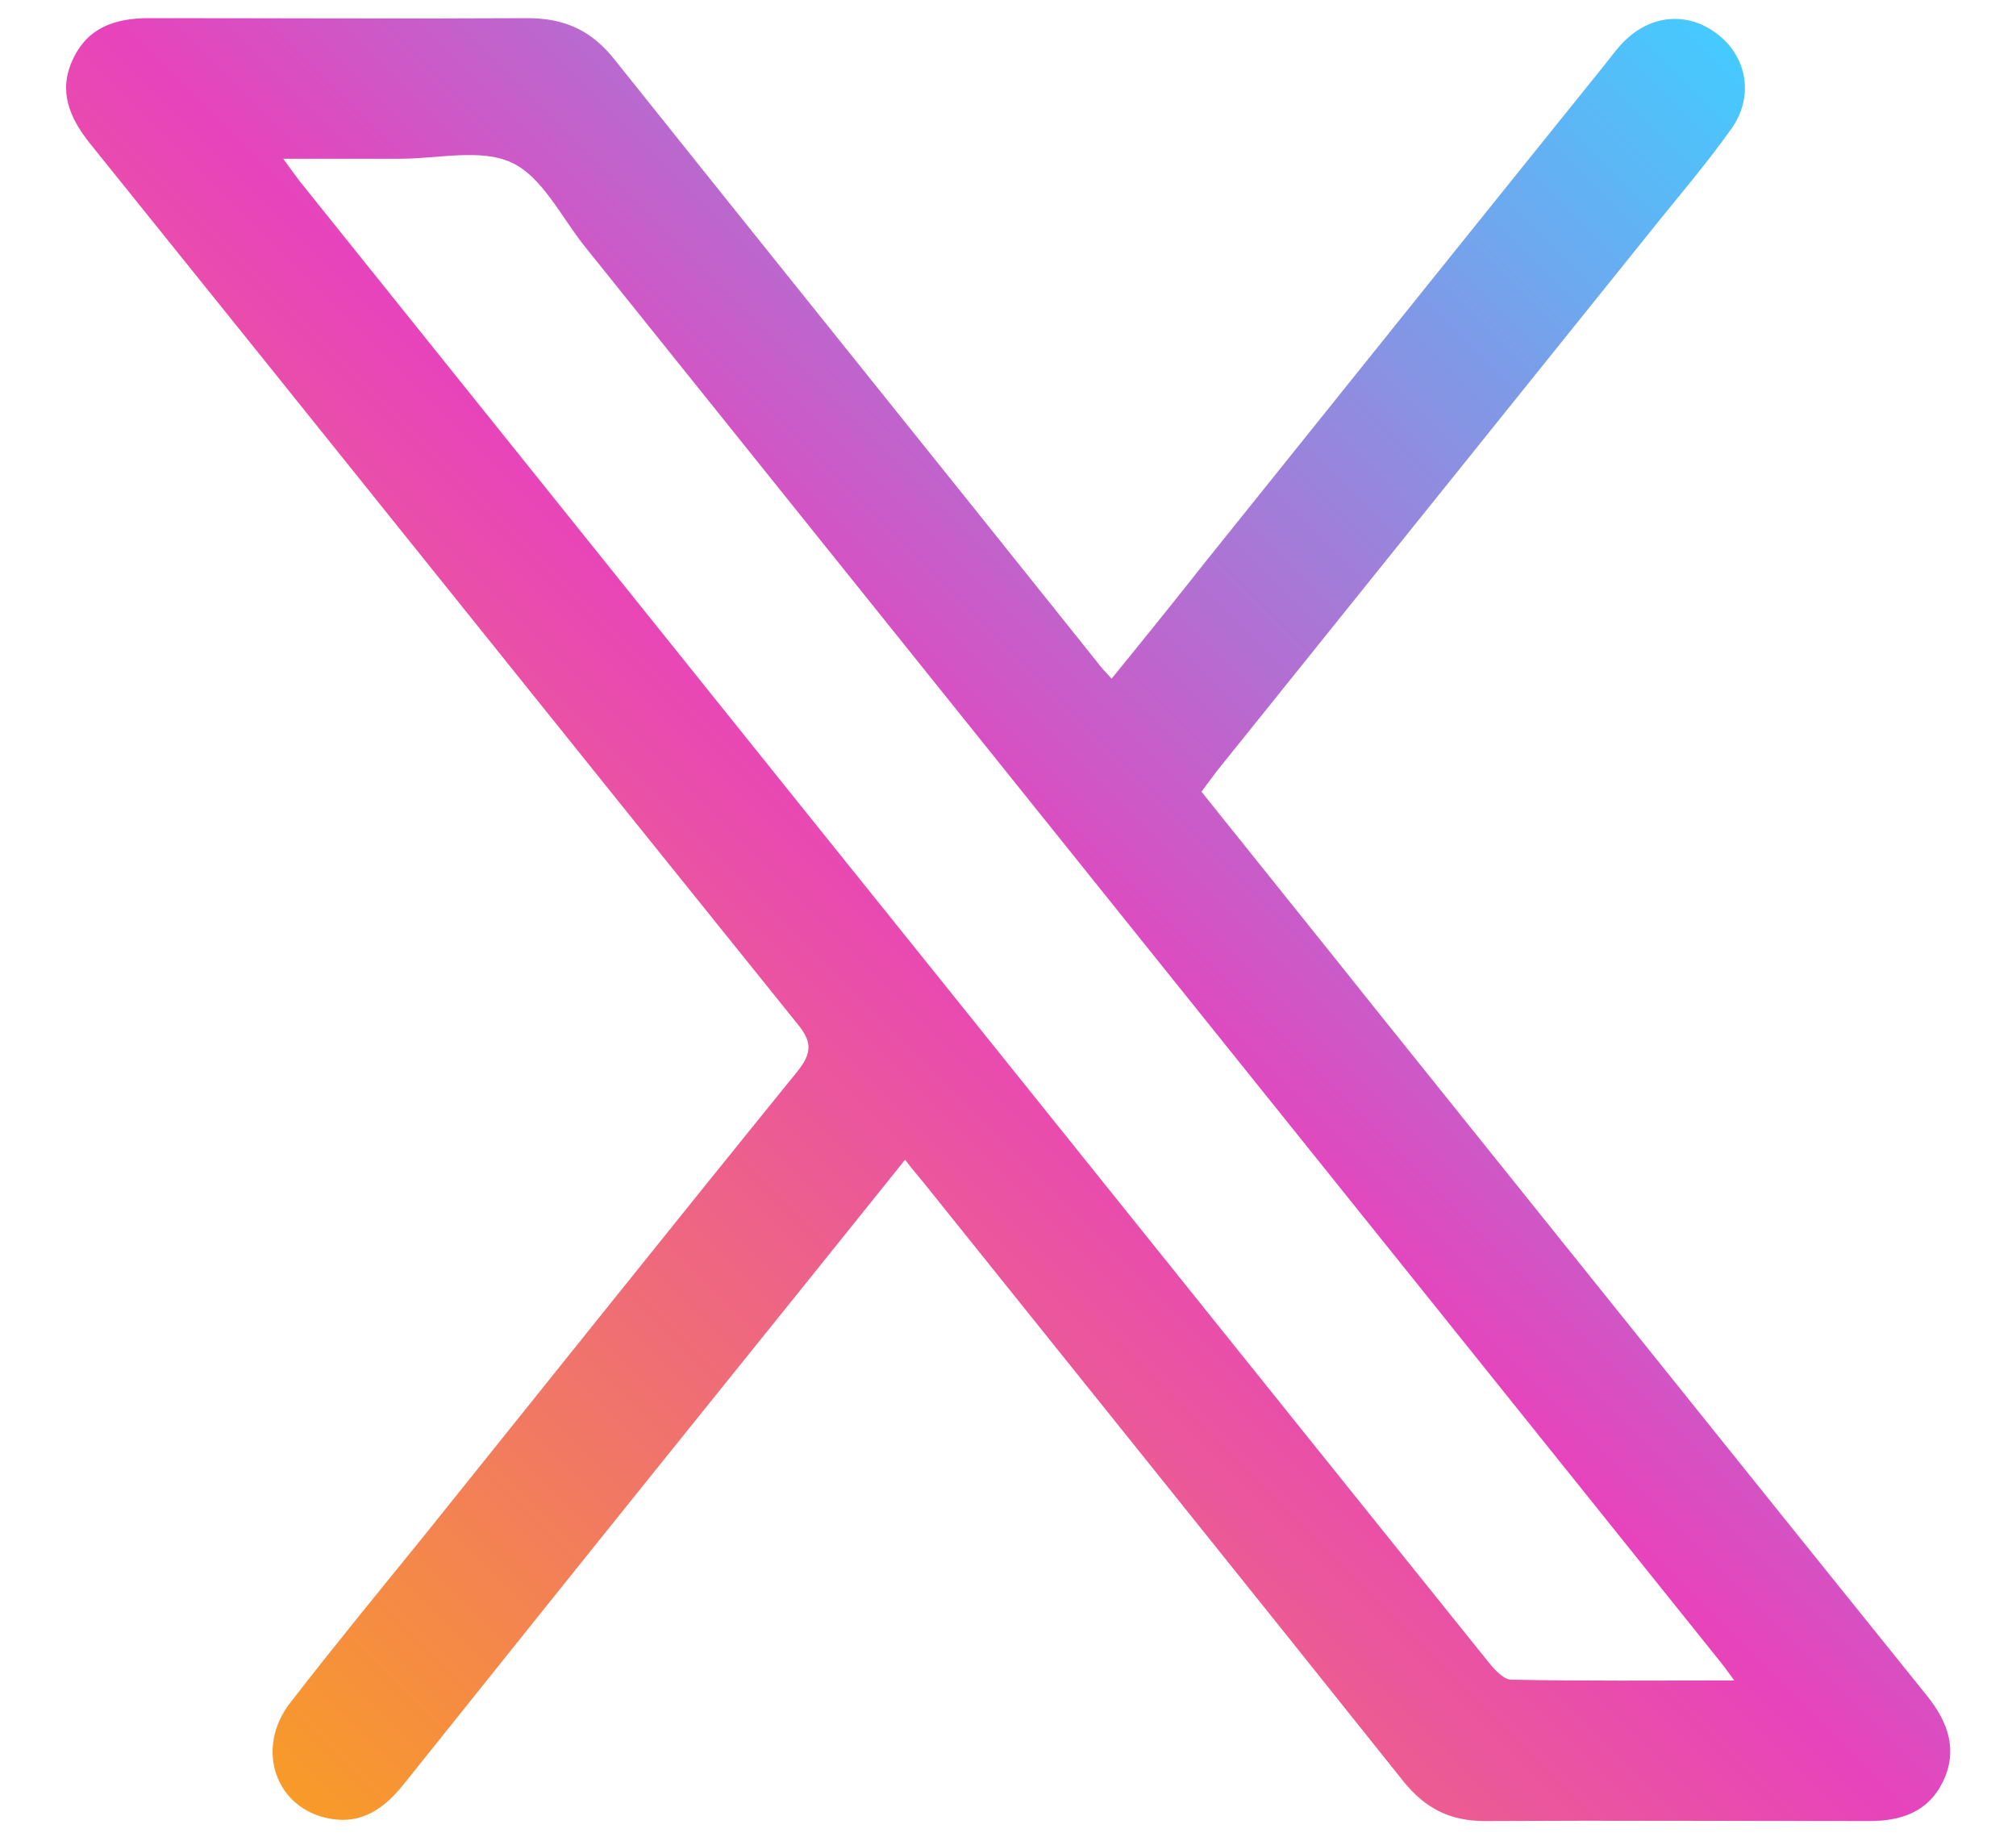 <svg width="23" height="21" viewBox="0 0 23 21" fill="none" xmlns="http://www.w3.org/2000/svg">
<path d="M13.707 9.032C14.39 9.886 15.064 10.722 15.73 11.558C17.814 14.153 19.897 16.756 21.988 19.351C22.227 19.65 22.338 19.966 22.168 20.324C21.997 20.674 21.69 20.776 21.323 20.776C19.863 20.776 18.403 20.768 16.943 20.776C16.541 20.776 16.26 20.631 16.012 20.324C14.194 18.045 12.367 15.775 10.54 13.496C10.471 13.411 10.403 13.334 10.326 13.231C9.498 14.264 8.687 15.271 7.876 16.278C6.783 17.636 5.69 19.001 4.597 20.367C4.384 20.631 4.128 20.811 3.778 20.751C3.146 20.648 2.898 19.949 3.317 19.419C3.812 18.779 4.324 18.156 4.836 17.524C6.254 15.758 7.671 13.982 9.097 12.224C9.276 12.002 9.259 11.874 9.088 11.669C6.399 8.332 3.718 4.978 1.029 1.64C0.79 1.342 0.662 1.034 0.832 0.676C1.003 0.309 1.319 0.207 1.703 0.207C3.137 0.207 4.58 0.215 6.015 0.207C6.45 0.207 6.757 0.352 7.022 0.693C8.849 2.981 10.685 5.259 12.512 7.547C12.554 7.607 12.606 7.658 12.682 7.743C13.05 7.291 13.408 6.847 13.758 6.403C15.278 4.508 16.798 2.613 18.317 0.727C18.386 0.642 18.445 0.556 18.522 0.48C18.829 0.164 19.256 0.13 19.589 0.386C19.931 0.642 20.016 1.103 19.752 1.47C19.487 1.845 19.188 2.195 18.906 2.545C17.233 4.628 15.56 6.71 13.886 8.793C13.835 8.861 13.784 8.93 13.707 9.032ZM19.786 19.172C19.692 19.044 19.649 18.984 19.606 18.933C15.295 13.556 10.975 8.178 6.663 2.801C6.399 2.468 6.185 2.016 5.835 1.854C5.485 1.692 4.999 1.811 4.572 1.811C4.145 1.811 3.709 1.811 3.231 1.811C3.317 1.931 3.368 1.999 3.419 2.067C5.323 4.44 7.227 6.813 9.131 9.186C11.752 12.446 14.364 15.707 16.985 18.967C17.054 19.052 17.156 19.163 17.241 19.163C18.07 19.18 18.889 19.172 19.786 19.172Z" fill="url(#paint0_linear_115_198)"/>
<defs>
<linearGradient id="paint0_linear_115_198" x1="2.386" y1="19.599" x2="20.6" y2="1.388" gradientUnits="userSpaceOnUse">
<stop stop-color="#F89B29"/>
<stop offset="0.5" stop-color="#E743BC"/>
<stop offset="1" stop-color="#45CAFF"/>
</linearGradient>
</defs>
</svg>
